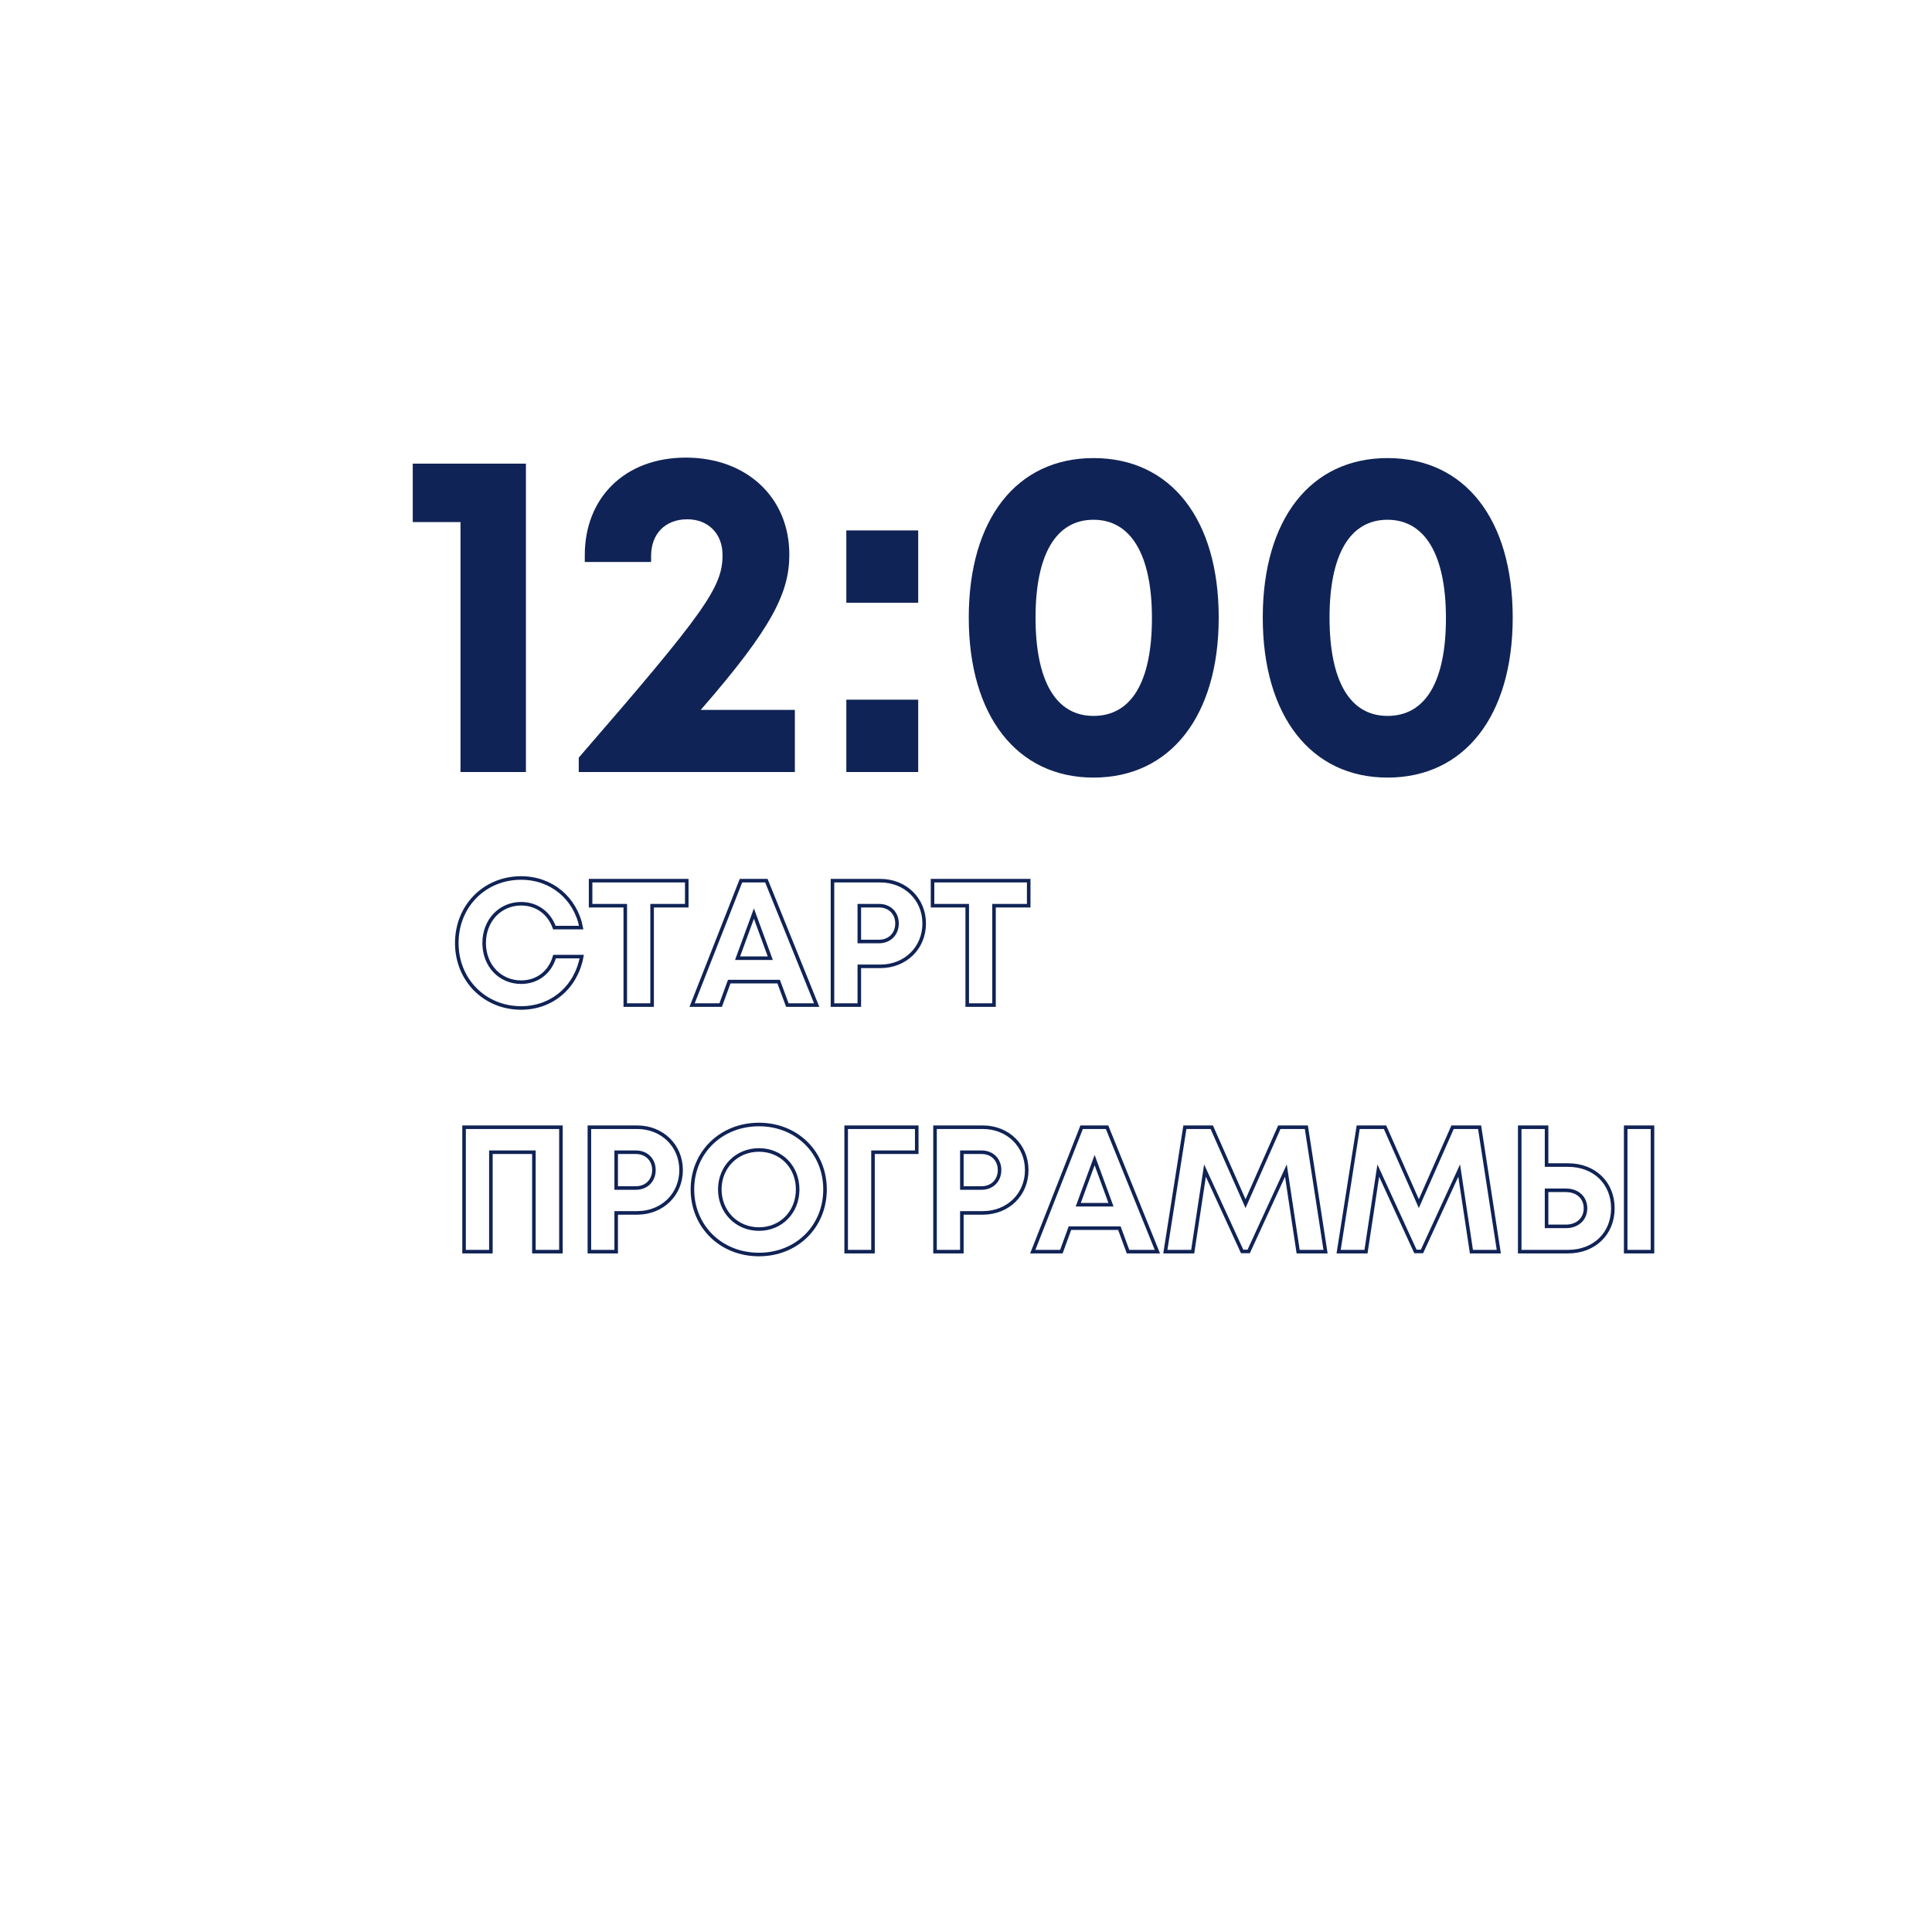 <?xml version="1.0" encoding="UTF-8"?> <svg xmlns="http://www.w3.org/2000/svg" xmlns:xlink="http://www.w3.org/1999/xlink" width="300" zoomAndPan="magnify" viewBox="0 0 224.88 225" height="300" preserveAspectRatio="xMidYMid meet"> <defs> <g></g> </defs> <path stroke-linecap="butt" transform="matrix(0.776, 0, 0, 0.776, 52.328, 97.654)" fill="none" stroke-linejoin="miter" d="M 10.698 25.43 C 15.314 25.43 18.944 22.329 19.795 17.718 L 15.717 17.718 C 15.047 20.064 13.149 21.559 10.698 21.559 C 7.521 21.559 5.15 19.052 5.15 15.684 C 5.15 12.326 7.521 9.789 10.698 9.789 C 13.049 9.789 14.916 11.179 15.687 13.369 L 19.719 13.369 C 18.863 8.938 15.234 5.923 10.698 5.923 C 5.206 5.923 1.042 10.142 1.042 15.684 C 1.042 21.207 5.206 25.43 10.698 25.43 Z M 35.557 6.326 L 21.124 6.326 L 21.124 10.081 L 26.329 10.081 L 26.329 24.998 L 30.356 24.998 L 30.356 10.081 L 35.557 10.081 Z M 50.654 24.998 L 55.054 24.998 L 47.508 6.326 L 43.692 6.326 L 36.357 24.998 L 40.646 24.998 L 41.93 21.474 L 49.35 21.474 Z M 45.635 11.264 L 48.092 17.96 L 43.183 17.96 Z M 64.604 6.326 L 57.425 6.326 L 57.425 24.998 L 61.452 24.998 L 61.452 19.183 L 64.604 19.183 C 68.364 19.183 71.189 16.434 71.189 12.754 C 71.189 9.074 68.339 6.326 64.604 6.326 Z M 64.418 15.453 L 61.452 15.453 L 61.452 10.081 L 64.418 10.081 C 66.018 10.081 67.111 11.204 67.111 12.754 C 67.111 14.305 66.018 15.453 64.418 15.453 Z M 86.875 6.326 L 72.442 6.326 L 72.442 10.081 L 77.647 10.081 L 77.647 24.998 L 81.67 24.998 L 81.67 10.081 L 86.875 10.081 Z M 86.875 6.326 " stroke="#102356" stroke-width="0.534" stroke-opacity="1" stroke-miterlimit="4"></path> <path stroke-linecap="butt" transform="matrix(0.776, 0, 0, 0.776, 52.328, 97.654)" fill="none" stroke-linejoin="miter" d="M 2.135 43.327 L 2.135 61.999 L 6.162 61.999 L 6.162 47.082 L 12.616 47.082 L 12.616 61.999 L 16.673 61.999 L 16.673 43.327 Z M 28.116 43.327 L 20.942 43.327 L 20.942 61.999 L 24.965 61.999 L 24.965 56.184 L 28.116 56.184 C 31.877 56.184 34.706 53.436 34.706 49.756 C 34.706 46.076 31.851 43.327 28.116 43.327 Z M 27.93 52.449 L 24.965 52.449 L 24.965 47.082 L 27.93 47.082 C 29.531 47.082 30.628 48.205 30.628 49.756 C 30.628 51.306 29.531 52.449 27.93 52.449 Z M 46.39 62.432 C 52.069 62.432 56.307 58.233 56.307 52.66 C 56.307 47.108 52.069 42.919 46.39 42.919 C 40.676 42.919 36.407 47.143 36.407 52.66 C 36.407 58.208 40.676 62.432 46.39 62.432 Z M 46.39 58.611 C 43.052 58.611 40.515 56.018 40.515 52.66 C 40.515 49.298 43.052 46.74 46.39 46.74 C 49.723 46.74 52.2 49.272 52.2 52.66 C 52.2 56.053 49.723 58.611 46.39 58.611 Z M 70.071 43.327 L 59.479 43.327 L 59.479 61.999 L 63.506 61.999 L 63.506 47.082 L 70.071 47.082 Z M 79.993 43.327 L 72.815 43.327 L 72.815 61.999 L 76.842 61.999 L 76.842 56.184 L 79.993 56.184 C 83.754 56.184 86.578 53.436 86.578 49.756 C 86.578 46.076 83.729 43.327 79.993 43.327 Z M 79.807 52.449 L 76.842 52.449 L 76.842 47.082 L 79.807 47.082 C 81.408 47.082 82.5 48.205 82.5 49.756 C 82.5 51.306 81.408 52.449 79.807 52.449 Z M 101.781 61.999 L 106.186 61.999 L 98.635 43.327 L 94.819 43.327 L 87.484 61.999 L 91.778 61.999 L 93.062 58.475 L 100.482 58.475 Z M 96.767 48.26 L 99.224 54.961 L 94.31 54.961 Z M 131.422 61.999 L 128.543 43.327 L 124.485 43.327 L 119.416 54.795 L 114.347 43.327 L 110.314 43.327 L 107.379 61.999 L 111.487 61.999 L 113.33 49.831 L 118.908 61.974 L 119.889 61.974 L 125.472 49.831 L 127.31 61.999 Z M 157.424 61.999 L 154.544 43.327 L 150.487 43.327 L 145.423 54.795 L 140.353 43.327 L 136.321 43.327 L 133.386 61.999 L 137.494 61.999 L 139.336 49.831 L 144.914 61.974 L 145.896 61.974 L 151.479 49.831 L 153.316 61.999 Z M 167.825 49.006 L 164.593 49.006 L 164.593 43.327 L 160.565 43.327 L 160.565 61.999 L 167.825 61.999 C 171.746 61.999 174.545 59.305 174.545 55.495 C 174.545 51.674 171.746 49.006 167.825 49.006 Z M 176.468 43.327 L 176.468 61.999 L 180.491 61.999 L 180.491 43.327 Z M 167.502 58.208 L 164.593 58.208 L 164.593 52.796 L 167.502 52.796 C 169.239 52.796 170.437 53.889 170.437 55.495 C 170.437 57.09 169.239 58.208 167.502 58.208 Z M 167.502 58.208 " stroke="#102356" stroke-width="0.534" stroke-opacity="1" stroke-miterlimit="4"></path> <g fill="#102356" fill-opacity="1"> <g transform="translate(46.172, 89.91)"> <g> <path d="M 1.836 -35.914 L 1.836 -29.109 L 7.398 -29.109 L 7.398 0 L 15.016 0 L 15.016 -35.914 Z M 1.836 -35.914 "></path> </g> </g> </g> <g fill="#102356" fill-opacity="1"> <g transform="translate(65.614, 89.91)"> <g> <path d="M 15.934 -7.238 C 24.359 -16.906 26.25 -20.957 26.25 -25.332 C 26.25 -31.973 21.281 -36.617 14.203 -36.617 C 7.02 -36.617 2.43 -31.867 2.43 -25.277 L 2.43 -24.465 L 10.152 -24.465 L 10.152 -25.168 C 10.152 -27.707 11.773 -29.434 14.367 -29.434 C 16.797 -29.434 18.473 -27.762 18.473 -25.277 C 18.473 -21.551 16.527 -18.742 1.727 -1.676 L 1.727 0 L 26.895 0 L 26.895 -7.238 Z M 15.934 -7.238 "></path> </g> </g> </g> <g fill="#102356" fill-opacity="1"> <g transform="translate(95.209, 89.91)"> <g> <path d="M 3.293 -19.715 L 11.664 -19.715 L 11.664 -28.137 L 3.293 -28.137 Z M 3.293 0 L 11.664 0 L 11.664 -8.426 L 3.293 -8.426 Z M 3.293 0 "></path> </g> </g> </g> <g fill="#102356" fill-opacity="1"> <g transform="translate(110.223, 89.91)"> <g> <path d="M 17.066 0.648 C 26.031 0.648 31.648 -6.535 31.648 -17.984 C 31.648 -29.434 26.086 -36.562 17.066 -36.562 C 8.102 -36.562 2.539 -29.434 2.539 -17.984 C 2.539 -6.535 8.156 0.648 17.066 0.648 Z M 17.066 -6.535 C 12.691 -6.535 10.316 -10.586 10.316 -17.984 C 10.316 -25.332 12.691 -29.379 17.066 -29.379 C 21.441 -29.379 23.871 -25.277 23.871 -17.93 C 23.871 -10.531 21.496 -6.535 17.066 -6.535 Z M 17.066 -6.535 "></path> </g> </g> </g> <g fill="#102356" fill-opacity="1"> <g transform="translate(144.462, 89.91)"> <g> <path d="M 17.066 0.648 C 26.031 0.648 31.648 -6.535 31.648 -17.984 C 31.648 -29.434 26.086 -36.562 17.066 -36.562 C 8.102 -36.562 2.539 -29.434 2.539 -17.984 C 2.539 -6.535 8.156 0.648 17.066 0.648 Z M 17.066 -6.535 C 12.691 -6.535 10.316 -10.586 10.316 -17.984 C 10.316 -25.332 12.691 -29.379 17.066 -29.379 C 21.441 -29.379 23.871 -25.277 23.871 -17.93 C 23.871 -10.531 21.496 -6.535 17.066 -6.535 Z M 17.066 -6.535 "></path> </g> </g> </g> </svg> 